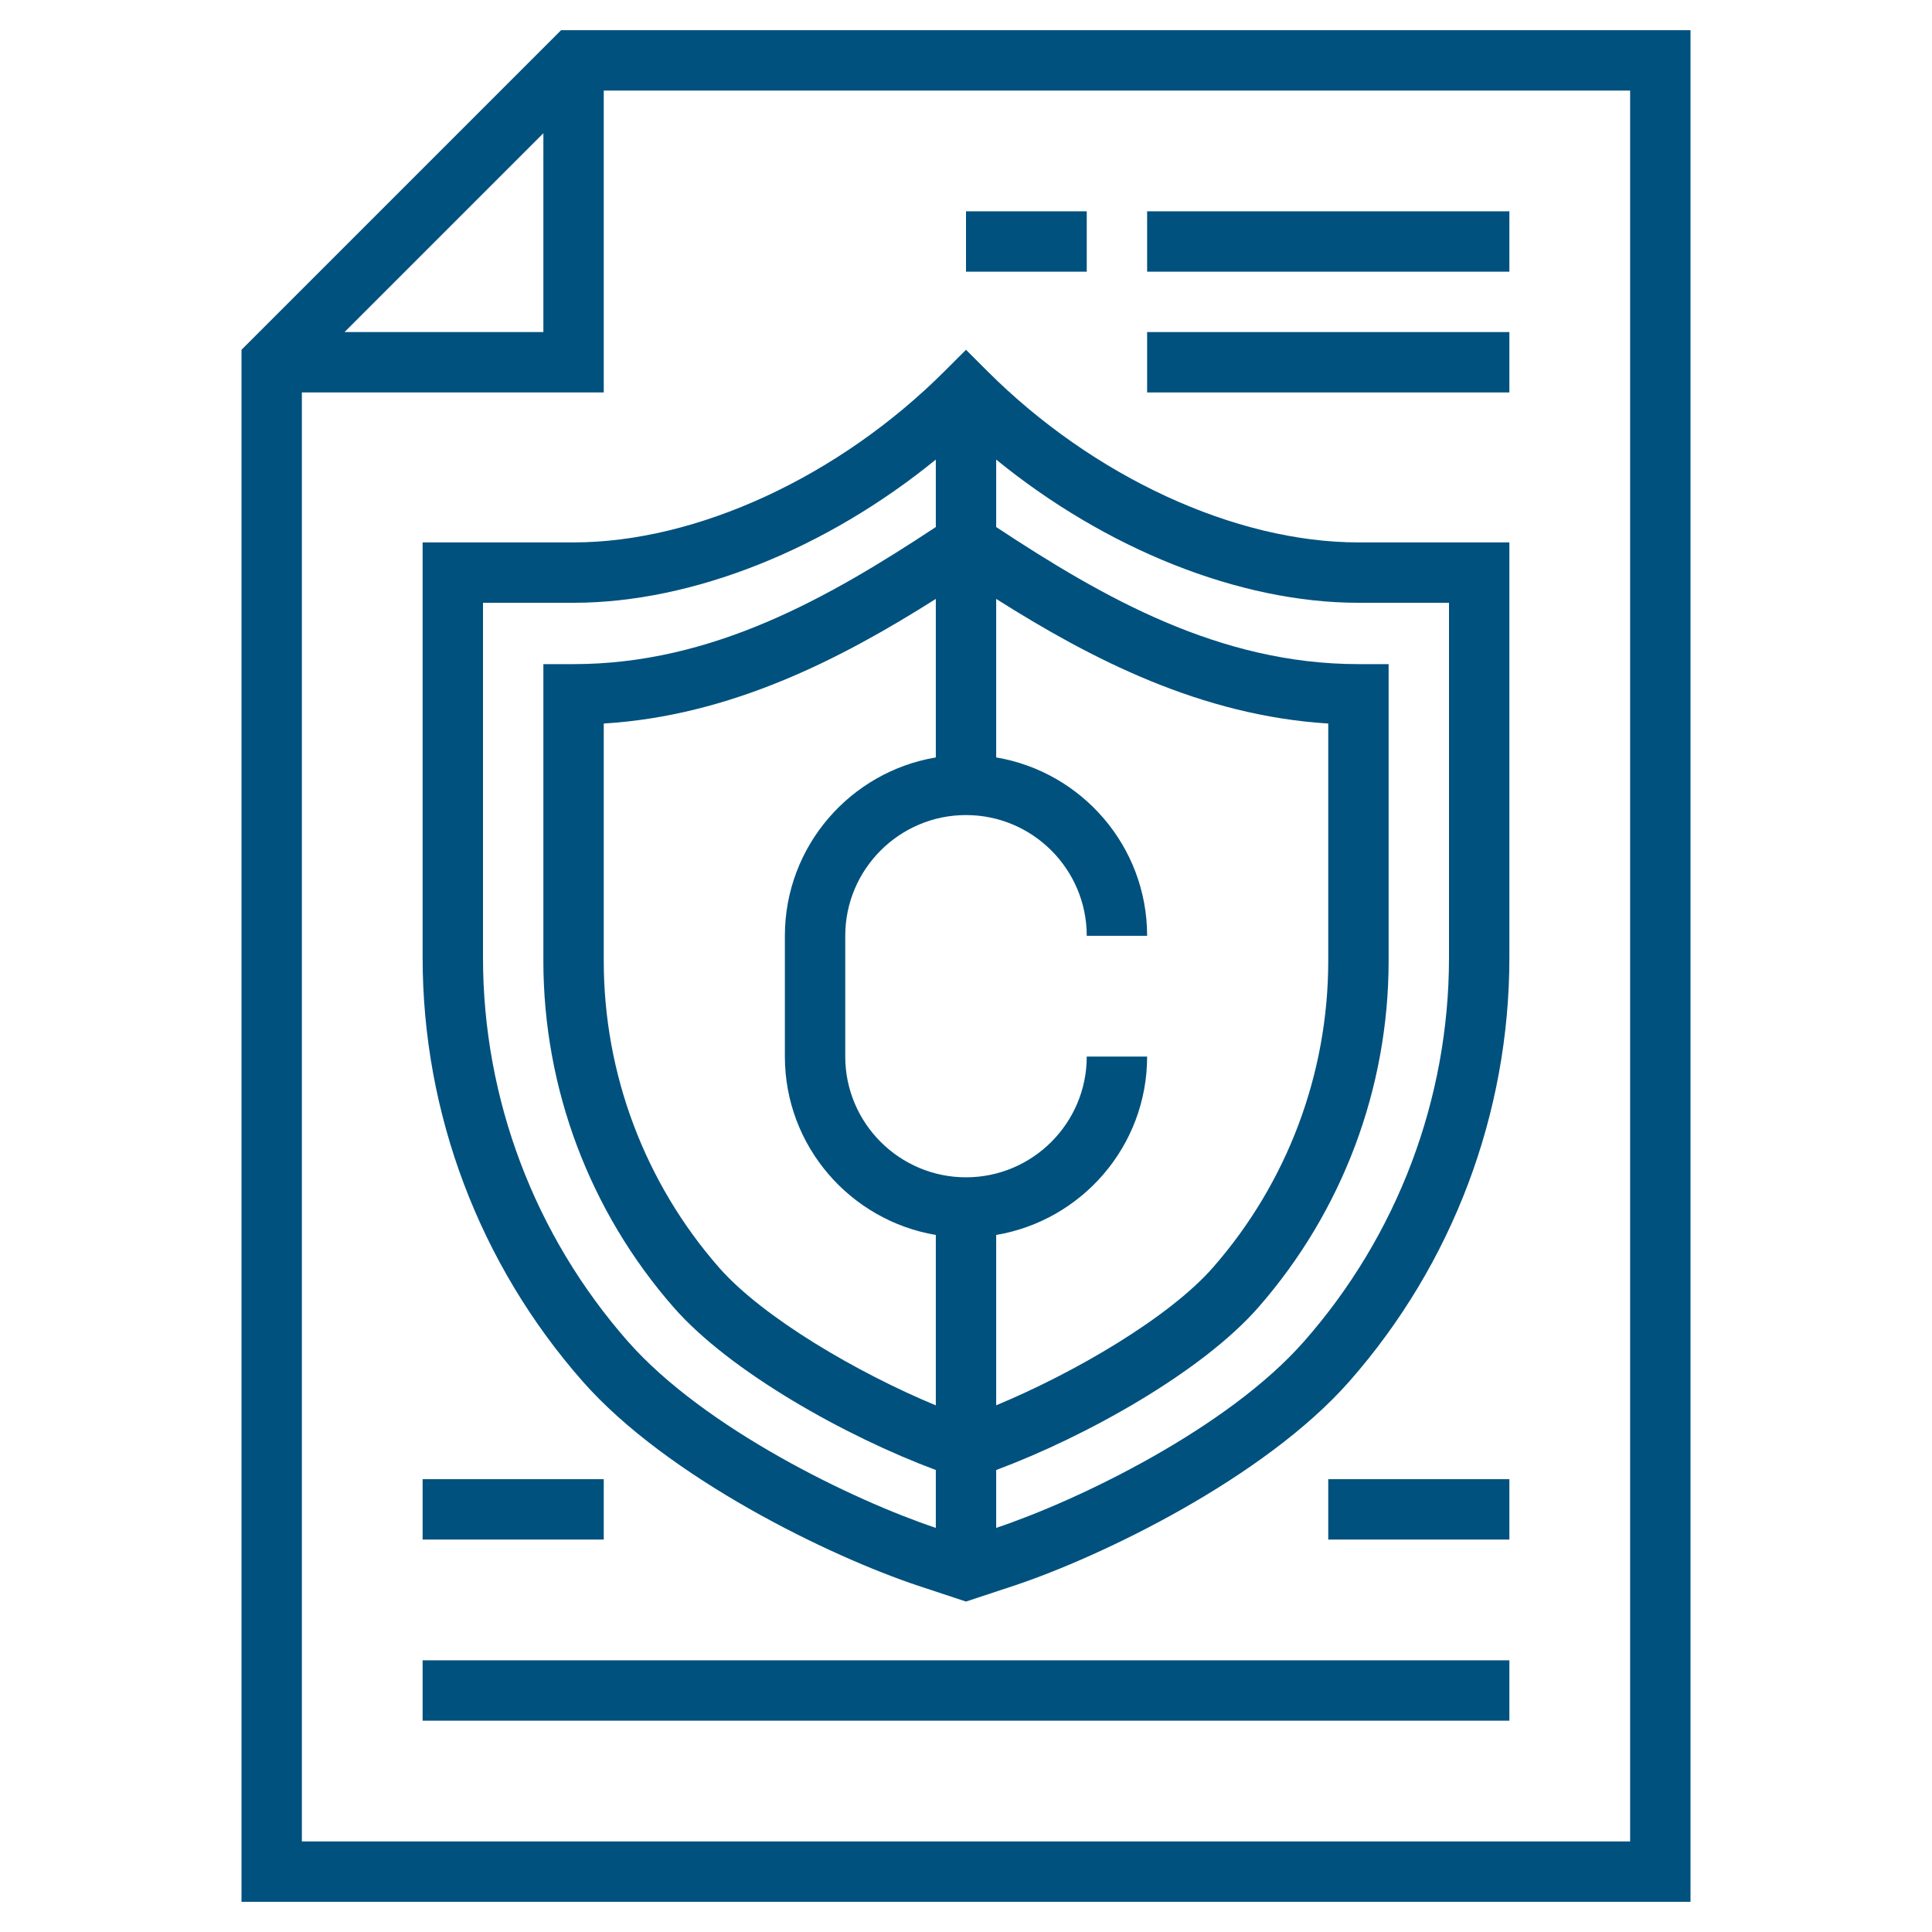 <svg width="24" height="24" viewBox="0 0 24 24" fill="none" xmlns="http://www.w3.org/2000/svg">
<path d="M7.125 6.738H5.25V11.897C5.25 13.834 5.956 15.703 7.238 17.16C8.292 18.357 10.309 19.334 11.407 19.699L12 19.895L12.593 19.699C13.692 19.334 15.708 18.357 16.762 17.16C18.044 15.703 18.75 13.834 18.75 11.897V6.738H16.875C15.344 6.738 13.578 5.922 12.265 4.61L12 4.345L11.735 4.61C10.422 5.922 8.656 6.738 7.125 6.738ZM11.625 9.409C10.563 9.588 9.75 10.512 9.75 11.625V13.125C9.75 14.238 10.563 15.162 11.625 15.341V17.458C10.649 17.053 9.474 16.365 8.931 15.745C8.008 14.69 7.5 13.337 7.5 11.936V8.988C9.078 8.891 10.438 8.191 11.625 7.44V9.409ZM12.375 15.341C13.437 15.162 14.25 14.238 14.25 13.125H13.5C13.5 13.952 12.827 14.625 12 14.625C11.173 14.625 10.5 13.952 10.5 13.125V11.625C10.5 10.798 11.173 10.125 12 10.125C12.827 10.125 13.5 10.798 13.5 11.625H14.25C14.25 10.512 13.437 9.588 12.375 9.409V7.44C13.562 8.191 14.922 8.89 16.5 8.988V11.935C16.5 13.337 15.992 14.69 15.069 15.744C14.526 16.365 13.351 17.052 12.375 17.457V15.341ZM7.801 16.665C6.64 15.345 6 13.651 6 11.897V7.488H7.125C8.606 7.488 10.267 6.817 11.625 5.709V6.547C10.295 7.425 8.851 8.25 7.125 8.25H6.75V11.936C6.75 13.519 7.324 15.047 8.367 16.239C9.07 17.043 10.511 17.846 11.625 18.261V18.98C10.6 18.637 8.751 17.744 7.801 16.665ZM18 7.488V11.897C18 13.652 17.36 15.345 16.198 16.665C15.249 17.744 13.4 18.637 12.375 18.98V18.261C13.489 17.846 14.93 17.043 15.633 16.239C16.676 15.047 17.25 13.519 17.25 11.936V8.25H16.875C15.149 8.25 13.705 7.425 12.375 6.547V5.709C13.733 6.817 15.394 7.488 16.875 7.488H18Z" fill="#00517E"/>
<path d="M18.75 20.625H5.25V21.375H18.75V20.625Z" fill="#00517E"/>
<path d="M18.75 18.375H16.5V19.125H18.75V18.375Z" fill="#00517E"/>
<path d="M7.5 18.375H5.25V19.125H7.5V18.375Z" fill="#00517E"/>
<path d="M6.97 0.375L3 4.345V23.625H21V0.375H6.97ZM6.75 1.655V4.125H4.28L6.75 1.655ZM20.25 22.875H3.75V4.875H7.5V1.125H20.25V22.875Z" fill="#00517E"/>
<path d="M18.75 2.625H14.25V3.375H18.75V2.625Z" fill="#00517E"/>
<path d="M18.75 4.125H14.25V4.875H18.75V4.125Z" fill="#00517E"/>
<path d="M13.5 2.625H12V3.375H13.5V2.625Z" fill="#00517E"/>
</svg>
